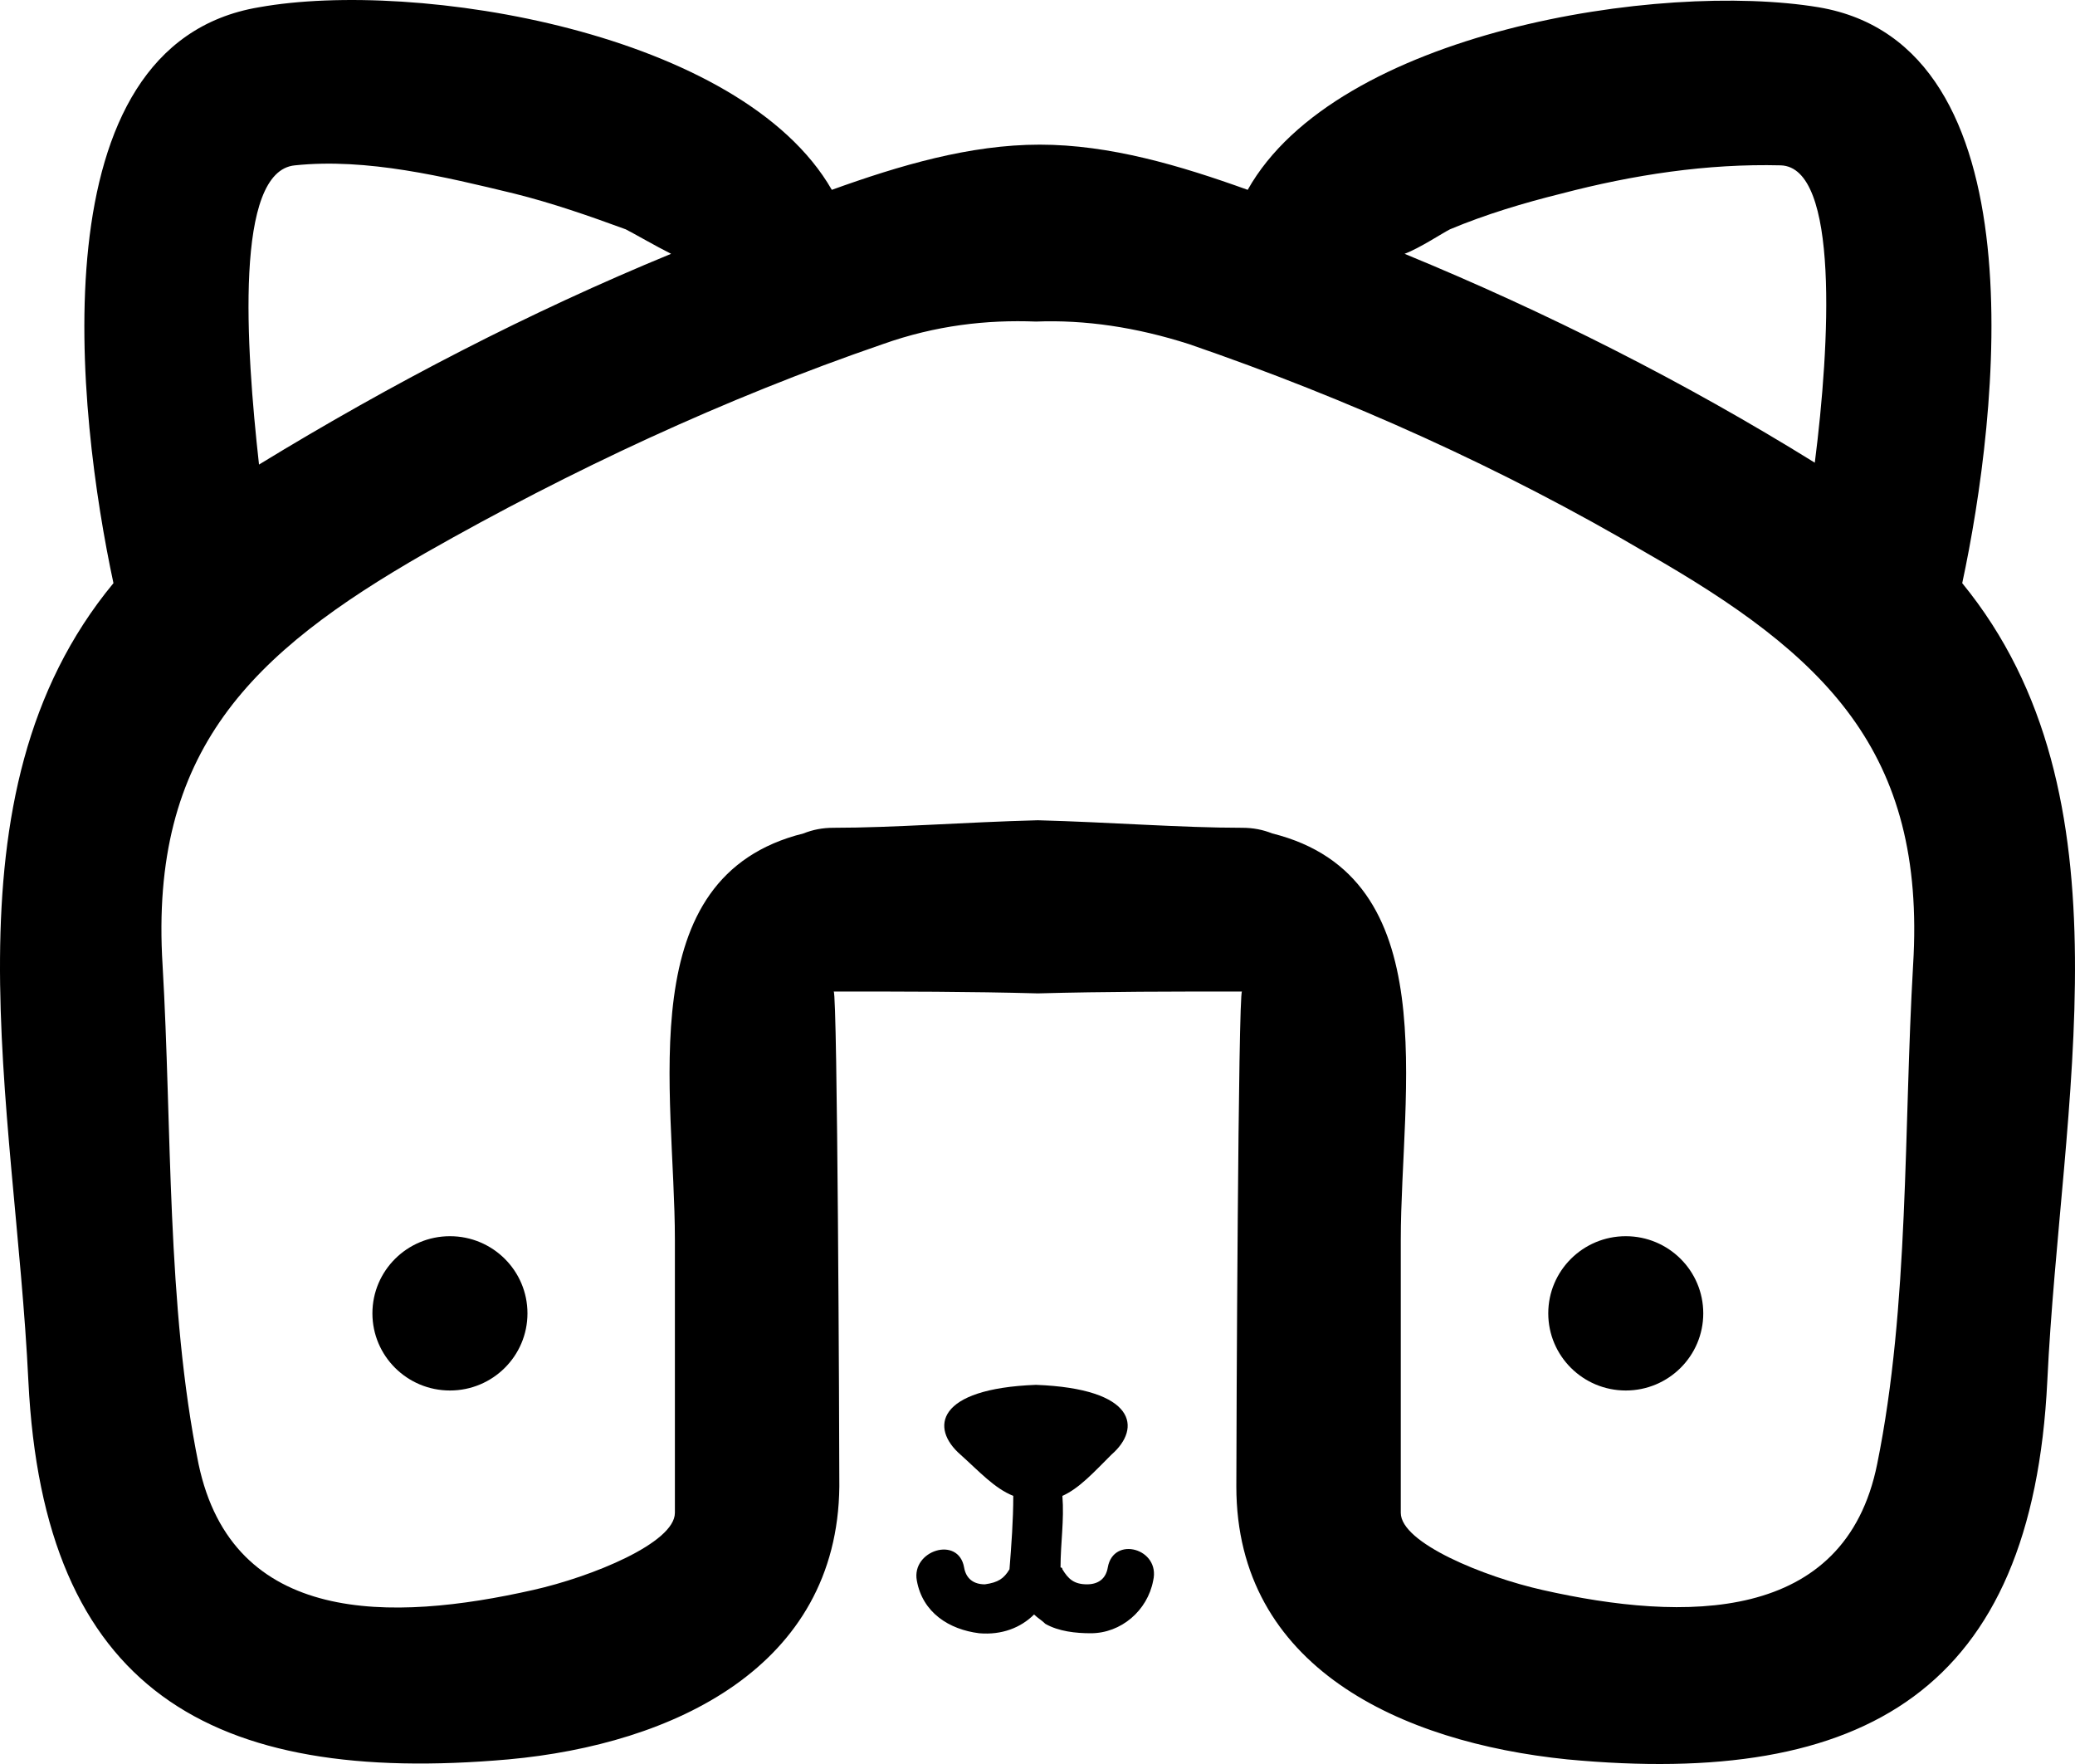 <svg width="40" height="34" viewBox="0 0 40 34" fill="none" xmlns="http://www.w3.org/2000/svg">
<path d="M37.826 11.24C38.519 8.011 39.357 0.865 35.057 0.14C31.996 -0.368 25.764 0.612 24.052 3.659C22.74 3.187 21.391 2.788 20.043 2.788C18.695 2.788 17.346 3.187 16.035 3.659C14.285 0.612 8.018 -0.404 4.993 0.14C0.656 0.865 1.495 8.011 2.187 11.24C-1.202 15.339 0.292 21.288 0.547 26.62C0.839 32.569 4.046 34.419 9.803 33.911C12.974 33.621 16.144 32.133 16.18 28.651C16.18 27.672 16.144 19.111 16.071 19.111C17.383 19.111 18.695 19.111 20.007 19.147C21.319 19.111 22.63 19.111 23.942 19.111C23.869 19.111 23.833 27.635 23.833 28.651C23.833 32.133 27.003 33.584 30.21 33.911C35.968 34.455 39.175 32.569 39.466 26.62C39.721 21.251 41.179 15.339 37.826 11.24ZM30.101 3.731C31.486 3.368 32.907 3.151 34.328 3.187C35.458 3.223 35.276 6.633 34.984 8.918C32.469 7.358 29.809 6.016 27.076 4.892C27.368 4.783 27.805 4.493 27.951 4.42C28.643 4.13 29.372 3.912 30.101 3.731ZM5.685 3.187C7.07 3.042 8.564 3.405 9.913 3.731C10.641 3.912 11.37 4.166 12.062 4.42C12.208 4.493 12.646 4.747 12.937 4.892C10.204 6.016 7.544 7.395 4.993 8.954C4.738 6.669 4.519 3.296 5.685 3.187ZM36.879 18.603C36.697 21.723 36.806 25.169 36.187 28.216C35.567 31.299 32.469 31.263 29.736 30.646C28.607 30.392 27.003 29.739 27.003 29.159C27.003 27.418 27.003 25.64 27.003 23.899C27.003 21.034 27.878 16.898 24.525 16.064C24.343 15.992 24.161 15.955 23.942 15.955C22.776 15.955 21.391 15.847 20.007 15.81C18.585 15.847 17.237 15.955 16.071 15.955C15.852 15.955 15.67 15.992 15.488 16.064C12.135 16.898 13.01 21.034 13.01 23.899C13.01 25.64 13.01 27.418 13.01 29.159C13.01 29.739 11.407 30.392 10.277 30.646C7.544 31.263 4.483 31.335 3.827 28.216C3.207 25.169 3.317 21.723 3.134 18.603C2.879 14.468 4.847 12.582 8.2 10.659C11.006 9.063 13.957 7.685 17.018 6.633C18.039 6.27 19.023 6.161 19.97 6.198C20.918 6.161 21.902 6.306 22.922 6.633C25.983 7.685 28.971 9.027 31.741 10.659C35.166 12.618 37.134 14.468 36.879 18.603Z" fill="currentcolor"/>
<path d="M8.674 26.801C9.499 26.801 10.168 26.135 10.168 25.314C10.168 24.493 9.499 23.827 8.674 23.827C7.848 23.827 7.179 24.493 7.179 25.314C7.179 26.135 7.848 26.801 8.674 26.801Z" fill="currentcolor"/>
<path d="M31.34 26.801C32.165 26.801 32.834 26.135 32.834 25.314C32.834 24.493 32.165 23.827 31.34 23.827C30.515 23.827 29.846 24.493 29.846 25.314C29.846 26.135 30.515 26.801 31.34 26.801Z" fill="currentcolor"/>
<path d="M21.355 30.211C21.319 30.428 21.173 30.537 20.954 30.537C20.699 30.537 20.59 30.428 20.48 30.247C20.48 30.211 20.444 30.211 20.444 30.211C20.444 29.739 20.517 29.304 20.48 28.832C20.808 28.687 21.1 28.361 21.428 28.035C22.011 27.527 21.902 26.765 19.97 26.692C18.039 26.765 17.93 27.527 18.513 28.035C18.877 28.361 19.169 28.687 19.533 28.832C19.533 29.304 19.497 29.776 19.46 30.247C19.351 30.428 19.241 30.501 18.986 30.537C18.768 30.537 18.622 30.428 18.585 30.211C18.476 29.594 17.565 29.884 17.674 30.465C17.784 31.081 18.294 31.408 18.877 31.48C19.314 31.517 19.679 31.372 19.934 31.118C20.007 31.19 20.08 31.227 20.152 31.299C20.407 31.444 20.735 31.48 21.027 31.48C21.61 31.48 22.12 31.045 22.23 30.465C22.375 29.848 21.464 29.594 21.355 30.211Z" fill="currentcolor"/>
</svg>
